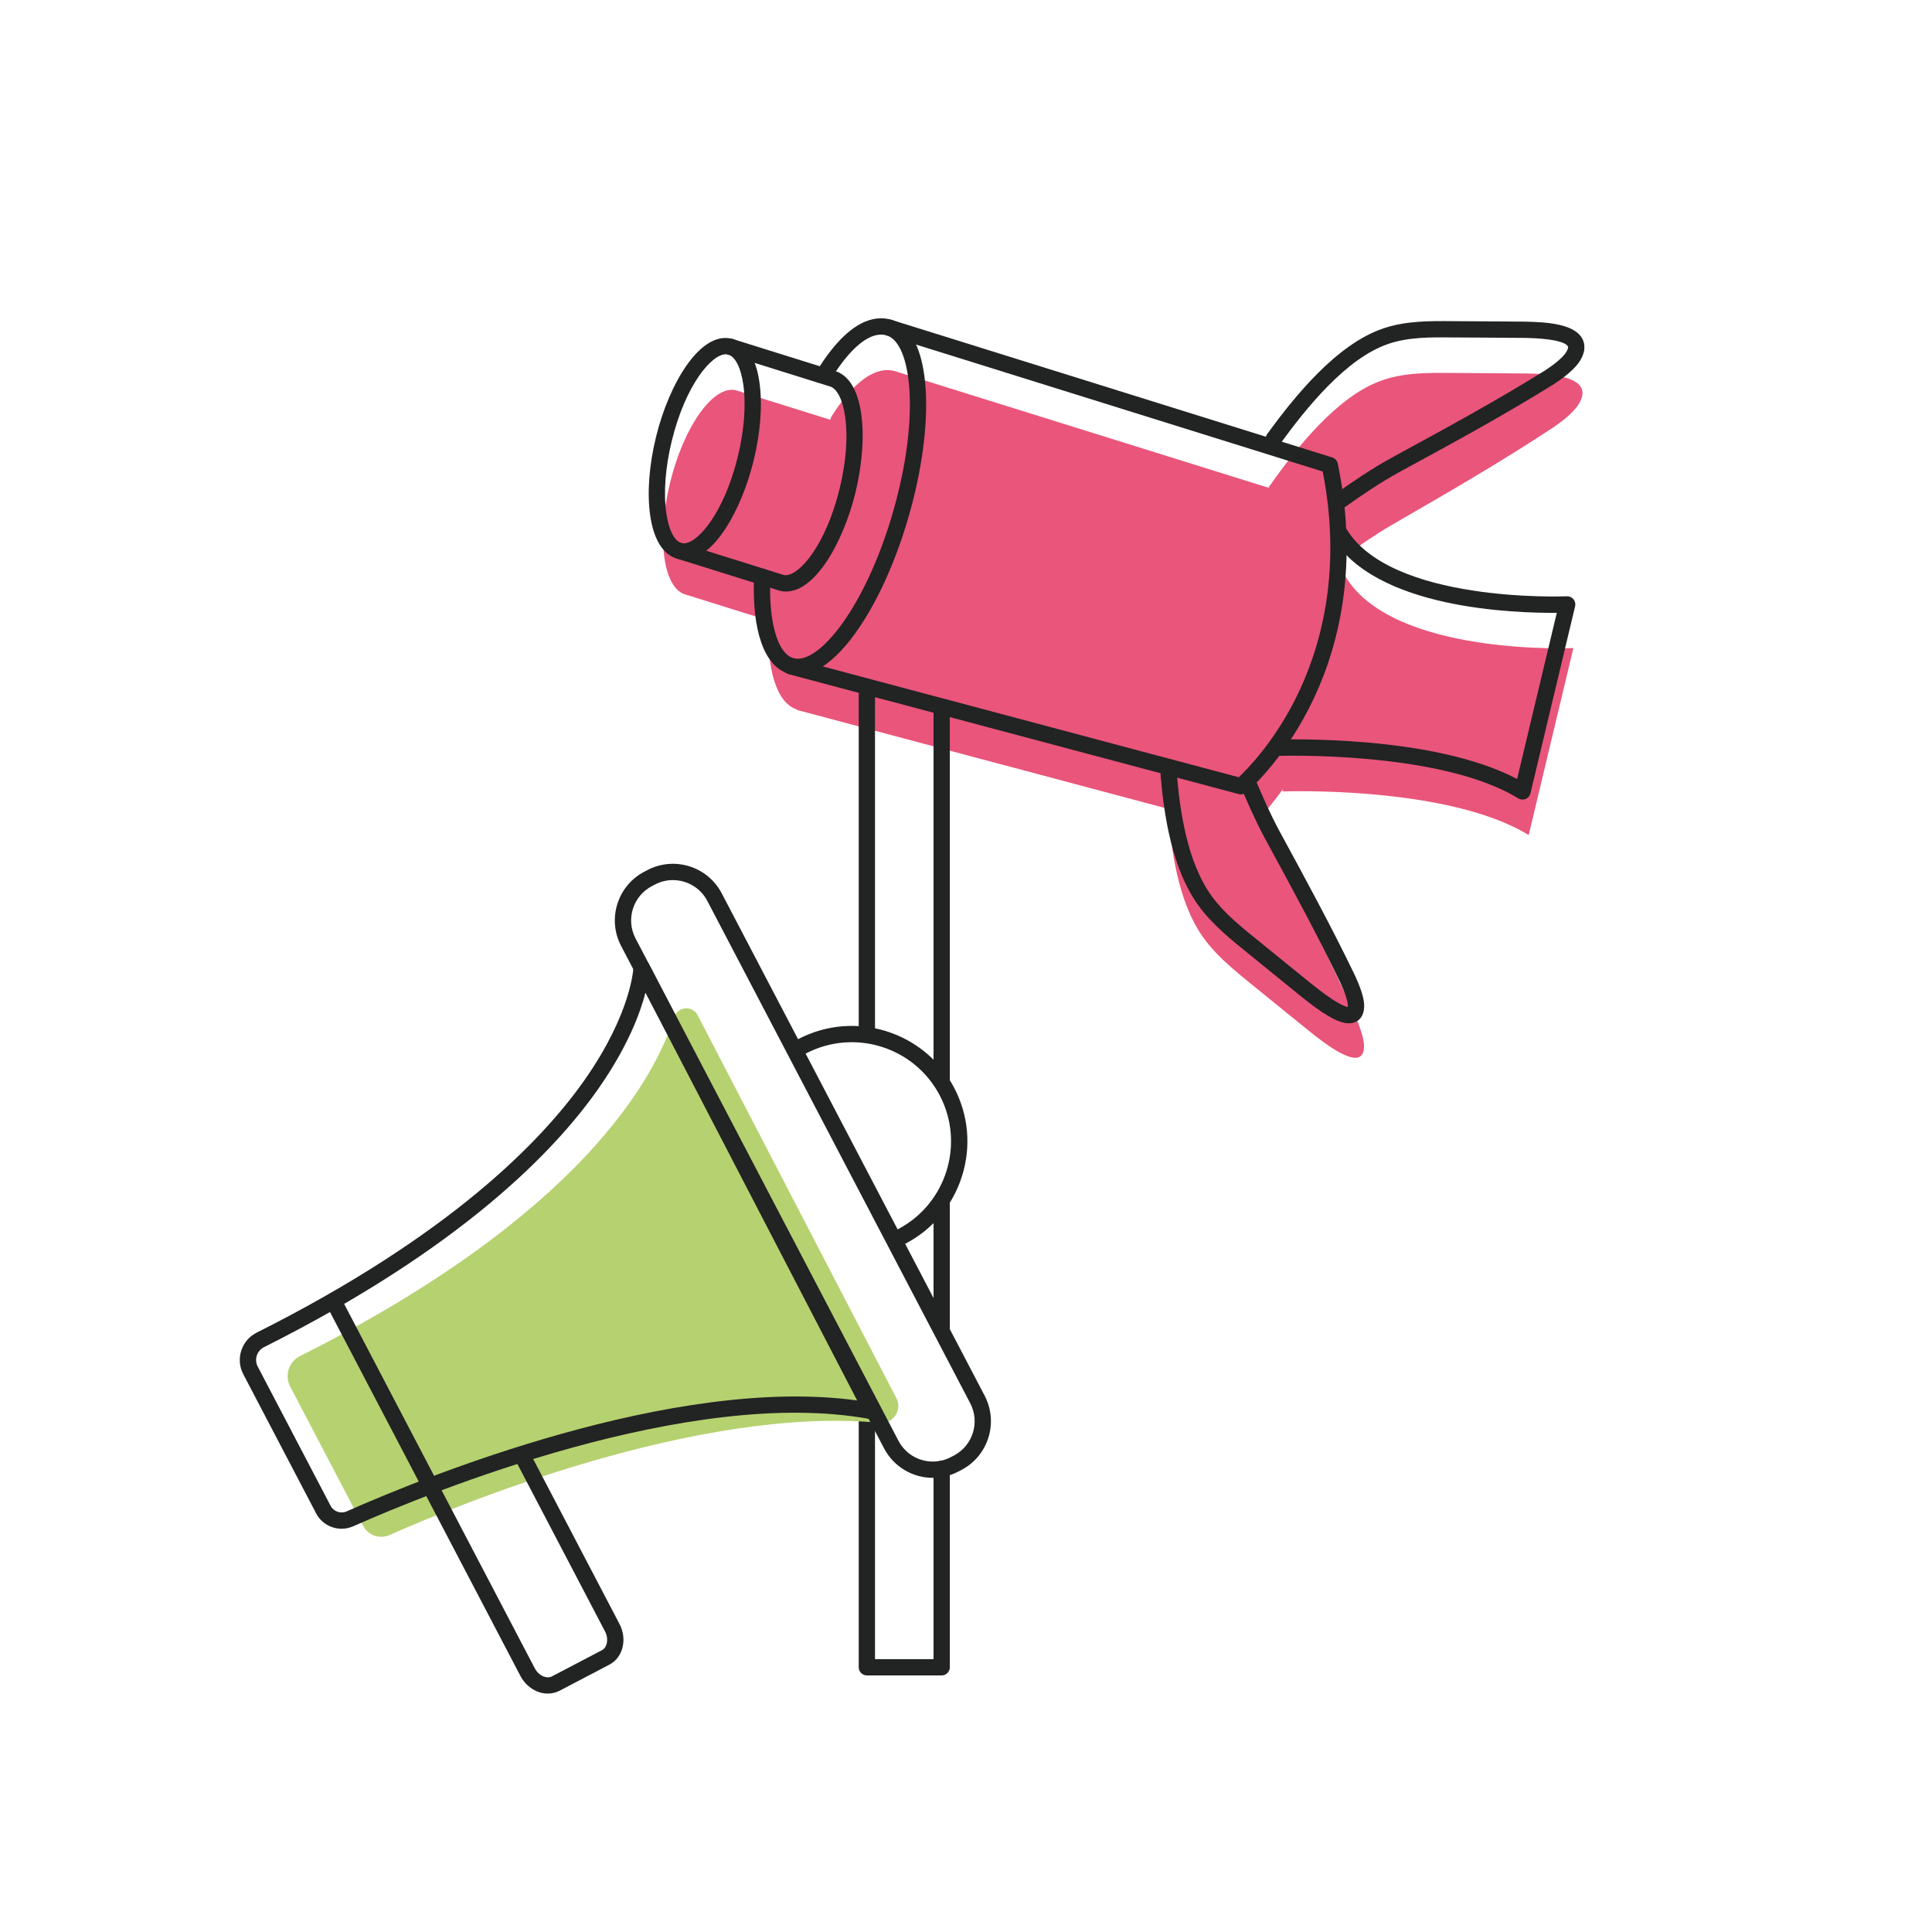 <?xml version="1.0" encoding="UTF-8"?><svg id="Capa_1" xmlns="http://www.w3.org/2000/svg" viewBox="0 0 800 800"><defs><style>.cls-1{fill:#e9557b;}.cls-2{fill:#222323;}.cls-3{fill:#b6d170;}</style></defs><path class="cls-1" d="M575.96,217.57c22.72-13.11,45.45-26.2,67.36-40.67,3.52-2.41,7.61-5.64,9.92-8.83,8.8-12.84-13.23-13.29-20.81-13.41-8.17-.1-16.34-.11-24.51-.18-12.33.03-24.91-.95-36.21,3.22-18.06,6.6-34.81,27.58-46.5,44.25l-154.59-48.25c-7.97-2.3-17.19,4.24-26.44,18.95l-.36,1.17-39.03-12.21c-9.35-2.29-21.57,14.79-27.3,38.16-5.73,23.37-2.8,44.17,6.55,46.46l34.15,10.69c-.84,19.78,3.22,34.16,11.77,36.85l-.05.18,153.86,40.99c1.05,16.71,3.98,38.29,14.21,52.86,6.6,9.44,16.62,16.7,25.96,24.4,6.23,5.05,12.44,10.13,18.69,15.15,5.81,4.65,22.76,18.11,22.16,5.2-.25-3.29-1.81-7.69-3.35-11.28-9.77-22.01-20.82-43.74-31.85-65.46-2.89-5.77-5.4-11.63-7.74-17.51,2.61-2.8,5.93-6.7,9.5-11.68l-.32,1.1s68.41-2.58,101.97,18.07l18.5-77.44s-75.29,3.44-94.65-30.12l-.14.5c-.11-2.59-.27-5.22-.51-7.9,6.39-4.71,12.92-9.26,19.76-13.26Z"/><path class="cls-2" d="M330.3,279.5c-1.24,0-2.46-.17-3.64-.51-10.13-2.92-15.38-17.61-14.42-40.3.08-1.86,1.65-3.31,3.51-3.22,1.86.08,3.3,1.65,3.22,3.51-.79,18.47,2.96,31.64,9.55,33.54,10.38,3,29.89-21.1,41.25-60.49,11.37-39.38,7.71-70.17-2.68-73.17-6.35-1.84-14.4,4.38-22.65,17.5-.99,1.57-3.07,2.05-4.65,1.06-1.58-.99-2.05-3.07-1.06-4.65,12.81-20.37,23.5-22.33,30.23-20.39,8.2,2.37,13.29,12.55,14.33,28.69.97,14.99-1.54,33.75-7.04,52.82-5.51,19.08-13.39,36.29-22.19,48.45-8.11,11.21-16.41,17.15-23.77,17.15Z"/><path class="cls-2" d="M513.84,328.93c-.29,0-.58-.04-.87-.11l-186.51-49.69c-1.8-.48-2.87-2.33-2.39-4.12.48-1.8,2.32-2.87,4.12-2.39l184.74,49.22c3.59-3.38,14.2-14.19,23.22-31.89,9.97-19.57,19.97-51.78,11.56-94.7l-180.67-56.4c-1.78-.55-2.77-2.44-2.21-4.22.55-1.78,2.44-2.77,4.22-2.21l182.58,56.99c1.17.36,2.05,1.33,2.3,2.53,9.53,45.97-1.22,80.49-11.92,101.36-11.63,22.69-25.43,34.36-26.01,34.85-.61.51-1.38.78-2.16.78Z"/><path class="cls-2" d="M283.28,231.74c-.87,0-1.74-.1-2.61-.32-5.95-1.46-10.02-7.9-11.46-18.13-1.3-9.19-.43-20.7,2.44-32.4,5.42-22.1,18.26-43.84,31.37-40.63,5.95,1.46,10.02,7.9,11.46,18.13,1.3,9.19.43,20.7-2.44,32.4-5.06,20.62-16.58,40.95-28.76,40.95ZM300.53,146.7c-5.94,0-16.7,12.79-22.34,35.79-2.67,10.89-3.49,21.5-2.31,29.86,1,7.11,3.39,11.79,6.39,12.52.28.07.58.1.88.1,5.94,0,16.7-12.79,22.34-35.79,2.67-10.89,3.49-21.5,2.31-29.86-1-7.11-3.39-11.79-6.39-12.52-.28-.07-.57-.1-.88-.1Z"/><path class="cls-2" d="M325.44,244.93c-.87,0-1.74-.1-2.61-.32-.07-.02-.14-.04-.2-.06l-42.16-13.19c-1.78-.56-2.77-2.45-2.21-4.22s2.45-2.77,4.22-2.21l42.04,13.16c.25.06.52.08.8.08,5.94,0,16.7-12.79,22.34-35.79,5.93-24.18,1.62-40.98-4.08-42.38-.07-.02-.14-.04-.2-.06l-42.16-13.19c-1.78-.56-2.77-2.45-2.21-4.22.56-1.78,2.45-2.77,4.22-2.21l42.07,13.17c13.01,3.33,14.31,28.47,8.91,50.5-5.06,20.62-16.58,40.94-28.76,40.95Z"/><path class="cls-2" d="M555.05,210.54c-1.06,0-2.1-.5-2.75-1.42-1.08-1.52-.72-3.62.8-4.7,7.05-4.99,14.7-10.23,22.94-14.77l1.28-.7c20.67-11.24,42.05-22.85,62.29-35.45,3.87-2.5,6.89-5,8.47-7.03,1.18-1.63,1.38-2.65,1.19-3.02-.39-.77-2.84-3.3-18.23-3.53-4.88-.06-9.78-.08-14.67-.11-2.83-.01-5.66-.03-8.49-.05-1.91,0-3.85-.01-5.8-.03-9.75-.1-18.95-.19-27.32,2.71-17.4,5.99-33.78,26.4-44.58,41.23-1.1,1.51-3.2,1.83-4.71.74-1.5-1.1-1.84-3.2-.74-4.71,11.34-15.57,28.64-37.03,47.83-43.63,9.47-3.29,19.7-3.18,29.59-3.08,1.92.02,3.84.04,5.75.03,2.86.02,5.69.04,8.51.05,4.91.03,9.81.05,14.72.11,10.24.15,21.11,1.13,24.17,7.26,1.02,2.05,1.54,5.45-1.8,10.04-.02.03-.04.05-.06.08-2.59,3.36-6.99,6.55-10.23,8.64-20.45,12.73-41.92,24.39-62.68,35.68l-1.26.69c-7.93,4.36-15.39,9.48-22.28,14.35-.59.42-1.27.62-1.94.62Z"/><path class="cls-2" d="M558.58,423.73c-4.83,0-11.42-4.4-19.57-10.93-3.76-3.03-7.49-6.06-11.22-9.1-2.11-1.71-4.21-3.43-6.32-5.14-1.46-1.2-2.91-2.37-4.36-3.55-7.45-6.01-15.15-12.23-20.7-19.84-11.36-15.52-14.47-38.32-15.83-54.12-.16-1.85,1.22-3.49,3.07-3.64,1.84-.15,3.49,1.22,3.64,3.07,1.28,14.99,4.19,36.56,14.55,50.72,5.03,6.9,12.05,12.57,19.49,18.57,1.47,1.19,2.94,2.38,4.4,3.57,2.09,1.7,4.2,3.41,6.31,5.13,3.72,3.03,7.45,6.06,11.19,9.07,9.74,7.81,13.53,9.24,14.89,9.43.02-.24.02-.58-.01-1.04-.25-2.07-1.36-5.32-3.14-9.14-9.4-19.54-20.13-39.28-30.51-58.37l-.64-1.18c-4.11-7.64-7.45-15.31-10.45-22.47-.72-1.72.09-3.69,1.8-4.41,1.72-.72,3.69.09,4.41,1.8,2.94,7,6.2,14.5,10.16,21.87l.64,1.17c10.41,19.16,21.18,38.97,30.68,58.71,2.16,4.66,3.42,8.45,3.75,11.3,0,.03,0,.07,0,.1.4,4.73-1.52,6.8-3.2,7.69-.92.49-1.93.72-3.04.72Z"/><path class="cls-2" d="M630.43,331.08c-.62,0-1.23-.17-1.77-.5-32.29-19.87-99.4-17.6-100.07-17.57-1.83.06-3.42-1.38-3.49-3.24-.07-1.86,1.38-3.42,3.24-3.49,2.73-.1,64.84-2.21,99.86,16.29l16.44-68.82c-16.85.18-75.7-1.45-93.27-31.91-.93-1.61-.38-3.67,1.24-4.6,1.61-.93,3.67-.38,4.6,1.24,18.11,31.39,90.84,28.47,91.58,28.43,1.05-.04,2.08.4,2.75,1.22.67.82.93,1.9.68,2.93l-18.5,77.44c-.25,1.05-.99,1.92-1.99,2.33-.41.17-.85.26-1.29.26Z"/><path class="cls-2" d="M358.95,431.27c-1.86,0-3.37-1.51-3.37-3.37v-141.98c0-1.86,1.51-3.37,3.37-3.37s3.37,1.51,3.37,3.37v141.98c0,1.86-1.51,3.37-3.37,3.37Z"/><path class="cls-2" d="M389.93,693.76h-30.98c-1.86,0-3.37-1.51-3.37-3.37v-110.57c0-1.86,1.51-3.37,3.37-3.37s3.37,1.51,3.37,3.37v107.2h24.24v-78.8c0-1.86,1.51-3.37,3.37-3.37s3.37,1.51,3.37,3.37v82.17c0,1.86-1.51,3.37-3.37,3.37Z"/><path class="cls-2" d="M389.93,450.63c-1.86,0-3.37-1.51-3.37-3.37v-152.85c0-1.86,1.51-3.37,3.37-3.37s3.37,1.51,3.37,3.37v152.85c0,1.86-1.51,3.37-3.37,3.37Z"/><path class="cls-3" d="M279.19,421.18c-8.11,25.37-38.82,82.02-154.97,140.34-4.64,2.33-6.48,8.01-4.07,12.61l30.17,57.64c2.09,3.99,6.91,5.67,11.02,3.84,27.54-12.22,127.66-53.69,202.95-46.44,5.53.53,9.45-5.28,6.89-10.21l-82.3-158.59c-2.16-4.16-8.26-3.65-9.69.81Z"/><path class="cls-2" d="M386.25,611.94c-8.39,0-16.2-4.61-20.18-12.21l-108.89-208.05c-5.82-11.12-1.51-24.91,9.62-30.73l1.31-.68c11.12-5.82,24.91-1.51,30.73,9.62l108.89,208.05c5.82,11.12,1.51,24.91-9.62,30.73l-1.31.68c-2.17,1.14-4.49,1.91-6.9,2.3-1.22.2-2.45.29-3.66.29ZM278.65,364.42c-2.5,0-5.04.59-7.41,1.83l-1.31.68c-7.83,4.1-10.87,13.81-6.77,21.64l108.89,208.05c3.2,6.11,9.95,9.48,16.79,8.38h0c1.69-.27,3.32-.81,4.84-1.61l1.31-.68c7.83-4.1,10.87-13.81,6.77-21.64l-108.89-208.05c-2.86-5.46-8.45-8.59-14.23-8.59Z"/><path class="cls-2" d="M373.35,515.38c-1.21,0-2.39-.66-2.99-1.81-.86-1.65-.23-3.69,1.42-4.55,20.07-10.5,27.85-35.37,17.35-55.44-10.5-20.07-35.37-27.85-55.44-17.35-.56.29-1.12.6-1.66.92-1.61.94-3.67.39-4.61-1.22-.94-1.61-.39-3.67,1.22-4.61.63-.37,1.27-.72,1.93-1.06,23.36-12.23,52.31-3.17,64.54,20.19,5.92,11.32,7.08,24.26,3.27,36.45-3.81,12.19-12.15,22.16-23.46,28.09-.5.26-1.03.39-1.56.39Z"/><path class="cls-2" d="M141.47,633.03c-4.31,0-8.46-2.34-10.57-6.38l-30.17-57.64c-1.59-3.03-1.88-6.49-.83-9.75,1.05-3.26,3.31-5.9,6.37-7.44,79.76-40.04,117.95-79.11,135.94-104.84,19.39-27.72,20.07-46.25,20.08-46.43.04-1.54,1.11-2.86,2.61-3.21,1.49-.34,3.04.36,3.75,1.72l95.32,183.69c.59,1.14.48,2.52-.28,3.56-.77,1.03-2.05,1.54-3.32,1.31-74.71-13.82-182.77,30.47-214.11,44.38-1.56.69-3.19,1.02-4.8,1.02ZM267.28,411.04c-2.25,8.65-7.38,22.26-19.06,39.12-18.38,26.53-57.4,66.75-138.91,107.68-1.43.72-2.49,1.96-2.98,3.48-.49,1.52-.35,3.14.39,4.55l30.17,57.64c1.26,2.4,4.18,3.42,6.67,2.32,30.87-13.7,135.21-56.46,211.38-45.92l-87.64-168.88Z"/><path class="cls-2" d="M178.33,619.02c-1.21,0-2.39-.66-2.99-1.81l-40.25-76.91c-.86-1.65-.23-3.69,1.42-4.55,1.65-.86,3.69-.23,4.55,1.42l40.25,76.91c.86,1.65.23,3.69-1.42,4.55-.5.26-1.03.39-1.56.39Z"/><path class="cls-2" d="M226.86,701.28c-1.46,0-2.96-.29-4.39-.87-2.95-1.2-5.44-3.5-7-6.48l-40.77-77.89c-.86-1.65-.23-3.69,1.42-4.55,1.65-.86,3.69-.23,4.55,1.42l40.77,77.89c.81,1.54,2.11,2.77,3.56,3.36,1.28.52,2.56.51,3.59-.03l20.61-10.79c2.3-1.2,2.91-4.76,1.34-7.78l-36.5-69.74c-.86-1.65-.23-3.69,1.42-4.55,1.65-.86,3.69-.23,4.55,1.42l36.5,69.74c3.33,6.35,1.45,13.92-4.18,16.87l-20.61,10.79c-1.49.78-3.16,1.17-4.86,1.17Z"/><path class="cls-2" d="M389.93,553.46c-1.86,0-3.37-1.51-3.37-3.37v-51.57c0-1.86,1.51-3.37,3.37-3.37s3.37,1.51,3.37,3.37v51.57c0,1.86-1.51,3.37-3.37,3.37Z"/></svg>